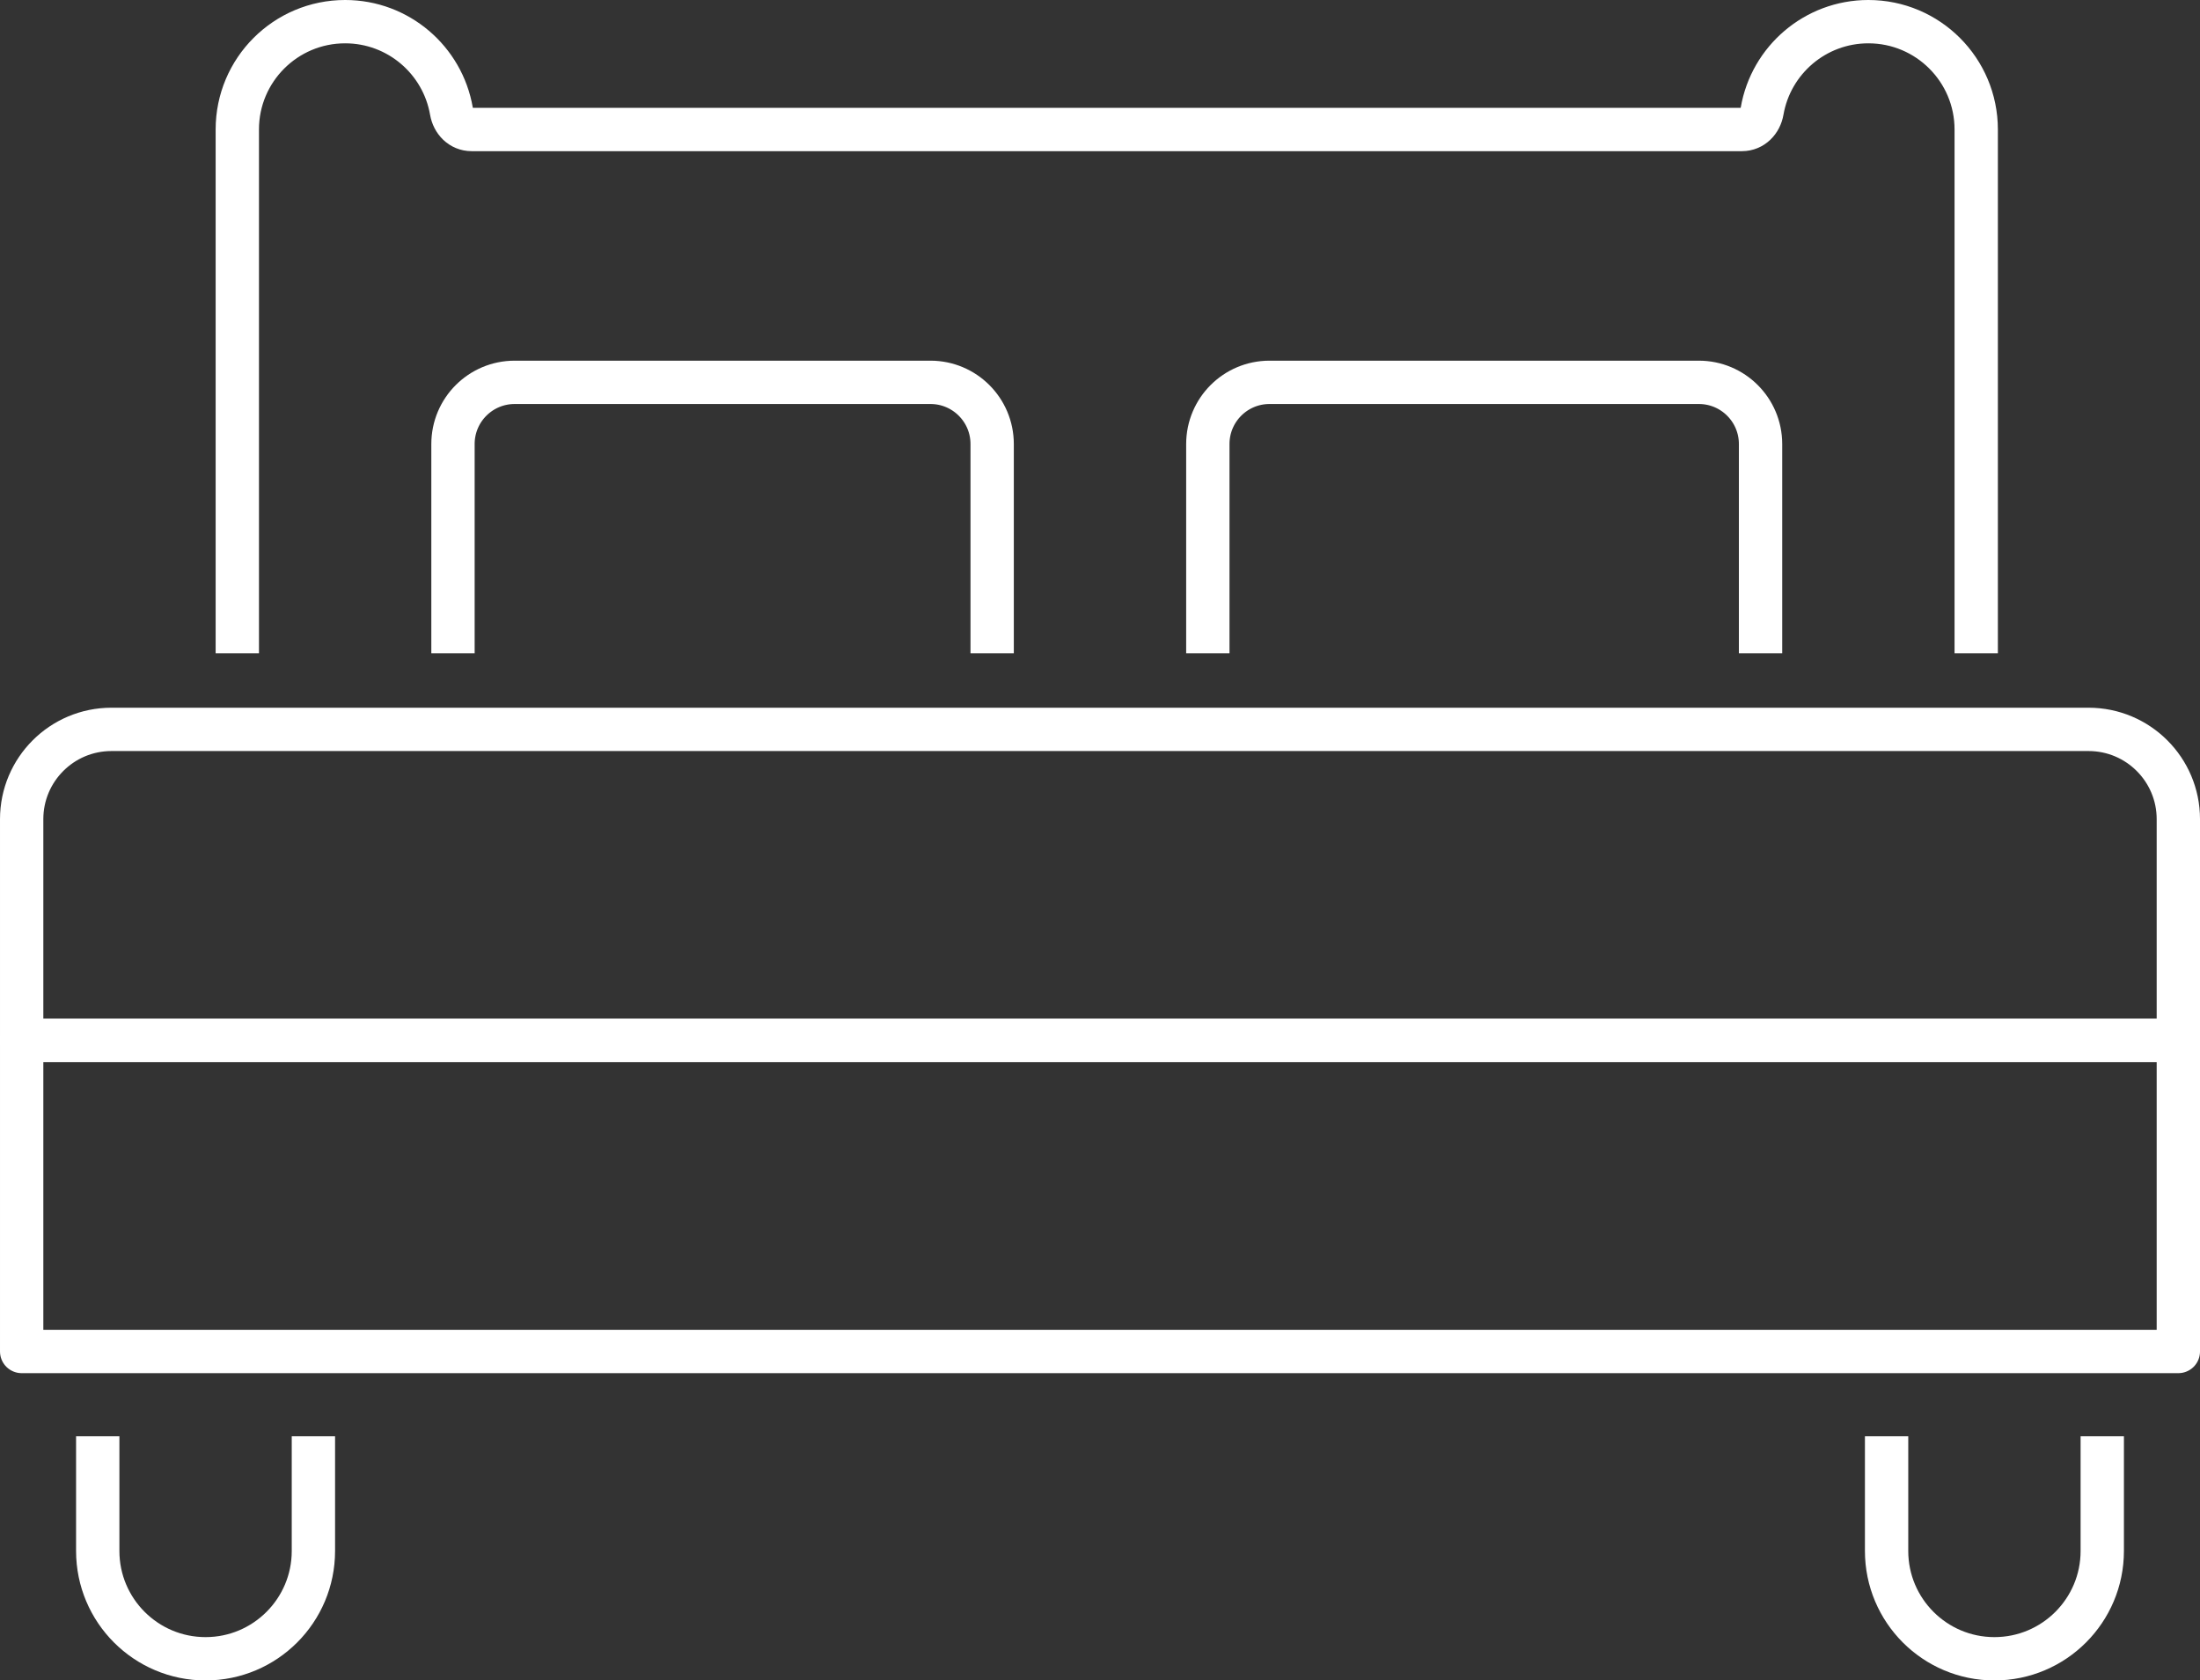 <?xml version="1.0" encoding="UTF-8"?>
<!DOCTYPE svg PUBLIC "-//W3C//DTD SVG 1.1//EN" "http://www.w3.org/Graphics/SVG/1.1/DTD/svg11.dtd">
<!-- Creator: CorelDRAW 2021 (64-Bit) -->
<svg xmlns="http://www.w3.org/2000/svg" xml:space="preserve" width="79.013mm" height="60.35mm" version="1.1" style="shape-rendering:geometricPrecision; text-rendering:geometricPrecision; image-rendering:optimizeQuality; fill-rule:evenodd; clip-rule:evenodd"
viewBox="0 0 2249.08 1717.84"
 xmlns:xlink="http://www.w3.org/1999/xlink"
 xmlns:xodm="http://www.corel.com/coreldraw/odm/2003">
 <rect x="0" y="0" width="2249.08" height="1717.84" fill="#333333" stroke="none"/>
 <defs>
  <style type="text/css">
   <![CDATA[
    .str1 {stroke:#ffffff;stroke-width:44.29;stroke-linejoin:round;stroke-miterlimit:10}
    .str0 {stroke:#ffffff;stroke-width:44.29;stroke-linecap:round;stroke-linejoin:round;stroke-miterlimit:10}
    .fil0 {fill:none;fill-rule:nonzero}
   ]]>
  </style>
 </defs>
 <g id="Layer_x0020_1">
  <path class="fil0 str0" d="M2226.94 1063.59l-2204.79 0 0 -226.18c0,-50.7 41.1,-91.8 91.8,-91.8l2021.19 0c50.7,0 91.8,41.1 91.8,91.8l0 226.18z"/>
  <polygon class="fil0 str0" points="2226.94,1381.57 22.15,1381.57 22.15,1063.59 2226.94,1063.59 "/>
  <path class="fil0 str1" d="M99.92 1468.23l0 117.23c0,60.88 49.36,110.24 110.25,110.24 60.87,0 110.23,-49.35 110.23,-110.24l0 -117.23"/>
  <path class="fil0 str1" d="M1928.68 1468.23l0 117.23c0,60.88 49.37,110.24 110.24,110.24 60.88,0 110.24,-49.35 110.24,-110.24l0 -117.23"/>
  <path class="fil0 str1" d="M2020.3 667.83l0 -535.45c0,-60.88 -49.37,-110.24 -110.25,-110.24 -54.42,0 -99.64,39.45 -108.61,91.32 -1.83,10.58 -9.84,18.92 -20.59,18.92l-1298.8 0c-10.73,0 -18.75,-8.33 -20.58,-18.92 -8.97,-51.87 -54.19,-91.32 -108.63,-91.32 -60.88,0 -110.24,49.35 -110.24,110.24l0 535.45"/>
  <path class="fil0 str1" d="M463.09 667.83l0 -213.93c0,-34.82 28.23,-63.05 63.04,-63.05l425.12 0c34.81,0 63.04,28.24 63.04,63.05l0 213.93"/>
  <path class="fil0 str1" d="M1234.78 667.83l0 -213.93c0,-34.82 28.23,-63.05 63.04,-63.05l438.96 0c34.82,0 63.04,28.24 63.04,63.05l0 213.93"/>
 </g>
</svg>
